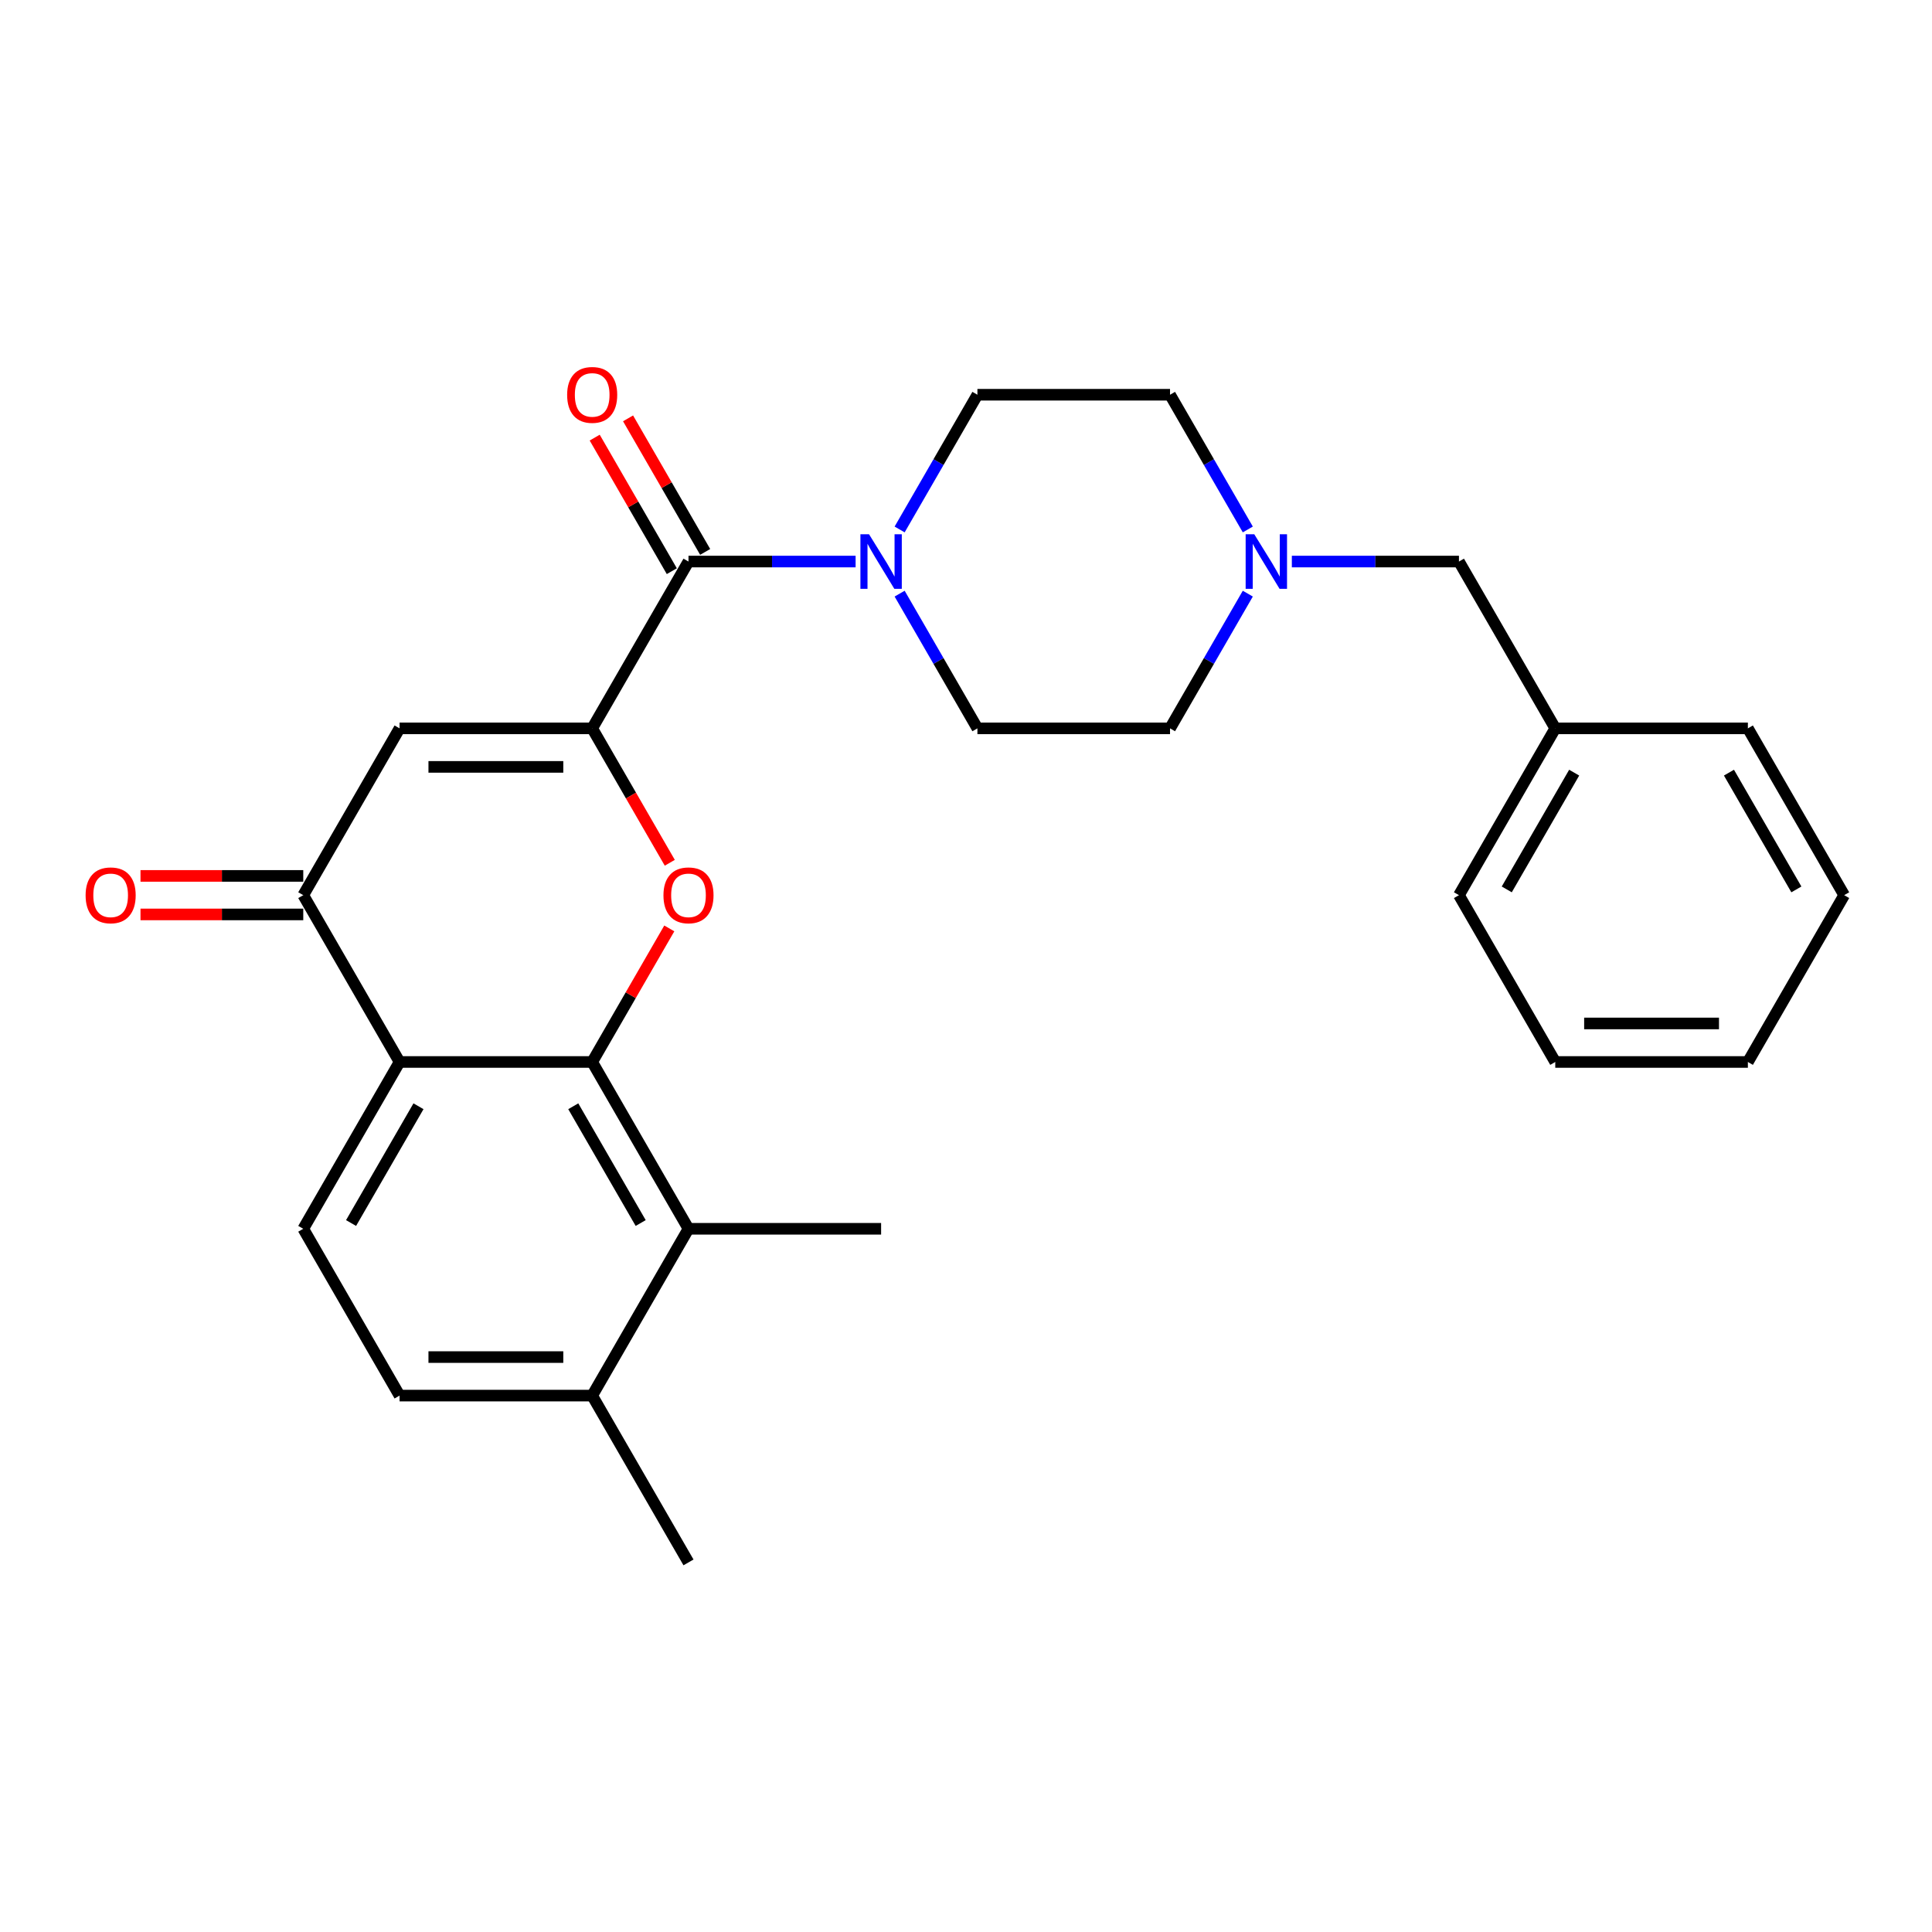 <?xml version='1.0' encoding='iso-8859-1'?>
<svg version='1.1' baseProfile='full'
              xmlns='http://www.w3.org/2000/svg'
                      xmlns:rdkit='http://www.rdkit.org/xml'
                      xmlns:xlink='http://www.w3.org/1999/xlink'
                  xml:space='preserve'
width='1000px' height='1000px' viewBox='0 0 1000 1000'>
<!-- END OF HEADER -->
<rect style='opacity:1.0;fill:#FFFFFF;stroke:none' width='1000' height='1000' x='0' y='0'> </rect>
<path class='bond-1' d='M 306.514,376.998 L 326.597,411.783' style='fill:none;fill-rule:evenodd;stroke:#000000;stroke-width:6px;stroke-linecap:butt;stroke-linejoin:miter;stroke-opacity:1' />
<path class='bond-1' d='M 326.597,411.783 L 346.681,446.569' style='fill:none;fill-rule:evenodd;stroke:#FF0000;stroke-width:6px;stroke-linecap:butt;stroke-linejoin:miter;stroke-opacity:1' />
<path class='bond-3' d='M 306.514,376.998 L 206.817,376.998' style='fill:none;fill-rule:evenodd;stroke:#000000;stroke-width:6px;stroke-linecap:butt;stroke-linejoin:miter;stroke-opacity:1' />
<path class='bond-3' d='M 291.559,396.937 L 221.771,396.937' style='fill:none;fill-rule:evenodd;stroke:#000000;stroke-width:6px;stroke-linecap:butt;stroke-linejoin:miter;stroke-opacity:1' />
<path class='bond-4' d='M 306.514,376.998 L 356.362,290.657' style='fill:none;fill-rule:evenodd;stroke:#000000;stroke-width:6px;stroke-linecap:butt;stroke-linejoin:miter;stroke-opacity:1' />
<path class='bond-0' d='M 306.514,549.678 L 326.471,515.112' style='fill:none;fill-rule:evenodd;stroke:#000000;stroke-width:6px;stroke-linecap:butt;stroke-linejoin:miter;stroke-opacity:1' />
<path class='bond-0' d='M 326.471,515.112 L 346.427,480.546' style='fill:none;fill-rule:evenodd;stroke:#FF0000;stroke-width:6px;stroke-linecap:butt;stroke-linejoin:miter;stroke-opacity:1' />
<path class='bond-7' d='M 306.514,549.678 L 356.362,636.018' style='fill:none;fill-rule:evenodd;stroke:#000000;stroke-width:6px;stroke-linecap:butt;stroke-linejoin:miter;stroke-opacity:1' />
<path class='bond-7' d='M 296.723,572.599 L 331.617,633.037' style='fill:none;fill-rule:evenodd;stroke:#000000;stroke-width:6px;stroke-linecap:butt;stroke-linejoin:miter;stroke-opacity:1' />
<path class='bond-27' d='M 306.514,549.678 L 206.817,549.678' style='fill:none;fill-rule:evenodd;stroke:#000000;stroke-width:6px;stroke-linecap:butt;stroke-linejoin:miter;stroke-opacity:1' />
<path class='bond-2' d='M 206.817,549.678 L 156.968,463.338' style='fill:none;fill-rule:evenodd;stroke:#000000;stroke-width:6px;stroke-linecap:butt;stroke-linejoin:miter;stroke-opacity:1' />
<path class='bond-9' d='M 206.817,549.678 L 156.968,636.018' style='fill:none;fill-rule:evenodd;stroke:#000000;stroke-width:6px;stroke-linecap:butt;stroke-linejoin:miter;stroke-opacity:1' />
<path class='bond-9' d='M 216.607,572.599 L 181.713,633.037' style='fill:none;fill-rule:evenodd;stroke:#000000;stroke-width:6px;stroke-linecap:butt;stroke-linejoin:miter;stroke-opacity:1' />
<path class='bond-5' d='M 206.817,376.998 L 156.968,463.338' style='fill:none;fill-rule:evenodd;stroke:#000000;stroke-width:6px;stroke-linecap:butt;stroke-linejoin:miter;stroke-opacity:1' />
<path class='bond-6' d='M 356.362,290.657 L 399.611,290.657' style='fill:none;fill-rule:evenodd;stroke:#000000;stroke-width:6px;stroke-linecap:butt;stroke-linejoin:miter;stroke-opacity:1' />
<path class='bond-6' d='M 399.611,290.657 L 442.86,290.657' style='fill:none;fill-rule:evenodd;stroke:#0000FF;stroke-width:6px;stroke-linecap:butt;stroke-linejoin:miter;stroke-opacity:1' />
<path class='bond-11' d='M 364.996,285.672 L 345.039,251.106' style='fill:none;fill-rule:evenodd;stroke:#000000;stroke-width:6px;stroke-linecap:butt;stroke-linejoin:miter;stroke-opacity:1' />
<path class='bond-11' d='M 345.039,251.106 L 325.083,216.54' style='fill:none;fill-rule:evenodd;stroke:#FF0000;stroke-width:6px;stroke-linecap:butt;stroke-linejoin:miter;stroke-opacity:1' />
<path class='bond-11' d='M 347.728,295.642 L 327.771,261.076' style='fill:none;fill-rule:evenodd;stroke:#000000;stroke-width:6px;stroke-linecap:butt;stroke-linejoin:miter;stroke-opacity:1' />
<path class='bond-11' d='M 327.771,261.076 L 307.815,226.51' style='fill:none;fill-rule:evenodd;stroke:#FF0000;stroke-width:6px;stroke-linecap:butt;stroke-linejoin:miter;stroke-opacity:1' />
<path class='bond-12' d='M 156.968,453.368 L 114.846,453.368' style='fill:none;fill-rule:evenodd;stroke:#000000;stroke-width:6px;stroke-linecap:butt;stroke-linejoin:miter;stroke-opacity:1' />
<path class='bond-12' d='M 114.846,453.368 L 72.724,453.368' style='fill:none;fill-rule:evenodd;stroke:#FF0000;stroke-width:6px;stroke-linecap:butt;stroke-linejoin:miter;stroke-opacity:1' />
<path class='bond-12' d='M 156.968,473.308 L 114.846,473.308' style='fill:none;fill-rule:evenodd;stroke:#000000;stroke-width:6px;stroke-linecap:butt;stroke-linejoin:miter;stroke-opacity:1' />
<path class='bond-12' d='M 114.846,473.308 L 72.724,473.308' style='fill:none;fill-rule:evenodd;stroke:#FF0000;stroke-width:6px;stroke-linecap:butt;stroke-linejoin:miter;stroke-opacity:1' />
<path class='bond-13' d='M 465.649,307.267 L 485.779,342.132' style='fill:none;fill-rule:evenodd;stroke:#0000FF;stroke-width:6px;stroke-linecap:butt;stroke-linejoin:miter;stroke-opacity:1' />
<path class='bond-13' d='M 485.779,342.132 L 505.908,376.998' style='fill:none;fill-rule:evenodd;stroke:#000000;stroke-width:6px;stroke-linecap:butt;stroke-linejoin:miter;stroke-opacity:1' />
<path class='bond-14' d='M 465.649,274.048 L 485.779,239.182' style='fill:none;fill-rule:evenodd;stroke:#0000FF;stroke-width:6px;stroke-linecap:butt;stroke-linejoin:miter;stroke-opacity:1' />
<path class='bond-14' d='M 485.779,239.182 L 505.908,204.317' style='fill:none;fill-rule:evenodd;stroke:#000000;stroke-width:6px;stroke-linecap:butt;stroke-linejoin:miter;stroke-opacity:1' />
<path class='bond-10' d='M 356.362,636.018 L 306.514,722.359' style='fill:none;fill-rule:evenodd;stroke:#000000;stroke-width:6px;stroke-linecap:butt;stroke-linejoin:miter;stroke-opacity:1' />
<path class='bond-20' d='M 356.362,636.018 L 456.06,636.018' style='fill:none;fill-rule:evenodd;stroke:#000000;stroke-width:6px;stroke-linecap:butt;stroke-linejoin:miter;stroke-opacity:1' />
<path class='bond-8' d='M 645.864,274.048 L 625.735,239.182' style='fill:none;fill-rule:evenodd;stroke:#0000FF;stroke-width:6px;stroke-linecap:butt;stroke-linejoin:miter;stroke-opacity:1' />
<path class='bond-8' d='M 625.735,239.182 L 605.605,204.317' style='fill:none;fill-rule:evenodd;stroke:#000000;stroke-width:6px;stroke-linecap:butt;stroke-linejoin:miter;stroke-opacity:1' />
<path class='bond-16' d='M 668.654,290.657 L 711.902,290.657' style='fill:none;fill-rule:evenodd;stroke:#0000FF;stroke-width:6px;stroke-linecap:butt;stroke-linejoin:miter;stroke-opacity:1' />
<path class='bond-16' d='M 711.902,290.657 L 755.151,290.657' style='fill:none;fill-rule:evenodd;stroke:#000000;stroke-width:6px;stroke-linecap:butt;stroke-linejoin:miter;stroke-opacity:1' />
<path class='bond-28' d='M 645.864,307.267 L 625.735,342.132' style='fill:none;fill-rule:evenodd;stroke:#0000FF;stroke-width:6px;stroke-linecap:butt;stroke-linejoin:miter;stroke-opacity:1' />
<path class='bond-28' d='M 625.735,342.132 L 605.605,376.998' style='fill:none;fill-rule:evenodd;stroke:#000000;stroke-width:6px;stroke-linecap:butt;stroke-linejoin:miter;stroke-opacity:1' />
<path class='bond-15' d='M 156.968,636.018 L 206.817,722.359' style='fill:none;fill-rule:evenodd;stroke:#000000;stroke-width:6px;stroke-linecap:butt;stroke-linejoin:miter;stroke-opacity:1' />
<path class='bond-21' d='M 306.514,722.359 L 356.362,808.699' style='fill:none;fill-rule:evenodd;stroke:#000000;stroke-width:6px;stroke-linecap:butt;stroke-linejoin:miter;stroke-opacity:1' />
<path class='bond-29' d='M 306.514,722.359 L 206.817,722.359' style='fill:none;fill-rule:evenodd;stroke:#000000;stroke-width:6px;stroke-linecap:butt;stroke-linejoin:miter;stroke-opacity:1' />
<path class='bond-29' d='M 291.559,702.419 L 221.771,702.419' style='fill:none;fill-rule:evenodd;stroke:#000000;stroke-width:6px;stroke-linecap:butt;stroke-linejoin:miter;stroke-opacity:1' />
<path class='bond-17' d='M 505.908,376.998 L 605.605,376.998' style='fill:none;fill-rule:evenodd;stroke:#000000;stroke-width:6px;stroke-linecap:butt;stroke-linejoin:miter;stroke-opacity:1' />
<path class='bond-18' d='M 505.908,204.317 L 605.605,204.317' style='fill:none;fill-rule:evenodd;stroke:#000000;stroke-width:6px;stroke-linecap:butt;stroke-linejoin:miter;stroke-opacity:1' />
<path class='bond-19' d='M 755.151,290.657 L 805,376.998' style='fill:none;fill-rule:evenodd;stroke:#000000;stroke-width:6px;stroke-linecap:butt;stroke-linejoin:miter;stroke-opacity:1' />
<path class='bond-22' d='M 805,376.998 L 755.151,463.338' style='fill:none;fill-rule:evenodd;stroke:#000000;stroke-width:6px;stroke-linecap:butt;stroke-linejoin:miter;stroke-opacity:1' />
<path class='bond-22' d='M 814.79,399.918 L 779.896,460.357' style='fill:none;fill-rule:evenodd;stroke:#000000;stroke-width:6px;stroke-linecap:butt;stroke-linejoin:miter;stroke-opacity:1' />
<path class='bond-23' d='M 805,376.998 L 904.697,376.998' style='fill:none;fill-rule:evenodd;stroke:#000000;stroke-width:6px;stroke-linecap:butt;stroke-linejoin:miter;stroke-opacity:1' />
<path class='bond-25' d='M 755.151,463.338 L 805,549.678' style='fill:none;fill-rule:evenodd;stroke:#000000;stroke-width:6px;stroke-linecap:butt;stroke-linejoin:miter;stroke-opacity:1' />
<path class='bond-24' d='M 904.697,376.998 L 954.545,463.338' style='fill:none;fill-rule:evenodd;stroke:#000000;stroke-width:6px;stroke-linecap:butt;stroke-linejoin:miter;stroke-opacity:1' />
<path class='bond-24' d='M 894.906,399.918 L 929.8,460.357' style='fill:none;fill-rule:evenodd;stroke:#000000;stroke-width:6px;stroke-linecap:butt;stroke-linejoin:miter;stroke-opacity:1' />
<path class='bond-26' d='M 954.545,463.338 L 904.697,549.678' style='fill:none;fill-rule:evenodd;stroke:#000000;stroke-width:6px;stroke-linecap:butt;stroke-linejoin:miter;stroke-opacity:1' />
<path class='bond-30' d='M 805,549.678 L 904.697,549.678' style='fill:none;fill-rule:evenodd;stroke:#000000;stroke-width:6px;stroke-linecap:butt;stroke-linejoin:miter;stroke-opacity:1' />
<path class='bond-30' d='M 819.954,529.739 L 889.742,529.739' style='fill:none;fill-rule:evenodd;stroke:#000000;stroke-width:6px;stroke-linecap:butt;stroke-linejoin:miter;stroke-opacity:1' />
<path  class='atom-2' d='M 343.402 463.418
Q 343.402 456.638, 346.752 452.85
Q 350.101 449.061, 356.362 449.061
Q 362.623 449.061, 365.973 452.85
Q 369.323 456.638, 369.323 463.418
Q 369.323 470.277, 365.933 474.185
Q 362.544 478.053, 356.362 478.053
Q 350.141 478.053, 346.752 474.185
Q 343.402 470.317, 343.402 463.418
M 356.362 474.863
Q 360.669 474.863, 362.982 471.992
Q 365.335 469.08, 365.335 463.418
Q 365.335 457.874, 362.982 455.083
Q 360.669 452.252, 356.362 452.252
Q 352.055 452.252, 349.703 455.043
Q 347.39 457.835, 347.39 463.418
Q 347.39 469.12, 349.703 471.992
Q 352.055 474.863, 356.362 474.863
' fill='#FF0000'/>
<path  class='atom-7' d='M 449.818 276.54
L 459.07 291.495
Q 459.988 292.97, 461.463 295.642
Q 462.939 298.314, 463.018 298.474
L 463.018 276.54
L 466.767 276.54
L 466.767 304.774
L 462.899 304.774
L 452.969 288.424
Q 451.812 286.51, 450.576 284.317
Q 449.38 282.123, 449.021 281.445
L 449.021 304.774
L 445.352 304.774
L 445.352 276.54
L 449.818 276.54
' fill='#0000FF'/>
<path  class='atom-9' d='M 649.213 276.54
L 658.465 291.495
Q 659.382 292.97, 660.857 295.642
Q 662.333 298.314, 662.413 298.474
L 662.413 276.54
L 666.161 276.54
L 666.161 304.774
L 662.293 304.774
L 652.363 288.424
Q 651.207 286.51, 649.971 284.317
Q 648.774 282.123, 648.415 281.445
L 648.415 304.774
L 644.746 304.774
L 644.746 276.54
L 649.213 276.54
' fill='#0000FF'/>
<path  class='atom-12' d='M 293.553 204.397
Q 293.553 197.617, 296.903 193.829
Q 300.253 190.04, 306.514 190.04
Q 312.775 190.04, 316.125 193.829
Q 319.474 197.617, 319.474 204.397
Q 319.474 211.256, 316.085 215.164
Q 312.695 219.032, 306.514 219.032
Q 300.293 219.032, 296.903 215.164
Q 293.553 211.296, 293.553 204.397
M 306.514 215.842
Q 310.821 215.842, 313.134 212.971
Q 315.486 210.06, 315.486 204.397
Q 315.486 198.854, 313.134 196.062
Q 310.821 193.231, 306.514 193.231
Q 302.207 193.231, 299.854 196.022
Q 297.541 198.814, 297.541 204.397
Q 297.541 210.099, 299.854 212.971
Q 302.207 215.842, 306.514 215.842
' fill='#FF0000'/>
<path  class='atom-13' d='M 44.31 463.418
Q 44.31 456.638, 47.66 452.85
Q 51.01 449.061, 57.271 449.061
Q 63.532 449.061, 66.882 452.85
Q 70.231 456.638, 70.231 463.418
Q 70.231 470.277, 66.842 474.185
Q 63.452 478.053, 57.271 478.053
Q 51.05 478.053, 47.66 474.185
Q 44.31 470.317, 44.31 463.418
M 57.271 474.863
Q 61.578 474.863, 63.891 471.992
Q 66.243 469.08, 66.243 463.418
Q 66.243 457.874, 63.891 455.083
Q 61.578 452.252, 57.271 452.252
Q 52.964 452.252, 50.611 455.043
Q 48.298 457.835, 48.298 463.418
Q 48.298 469.12, 50.611 471.992
Q 52.964 474.863, 57.271 474.863
' fill='#FF0000'/>
</svg>
